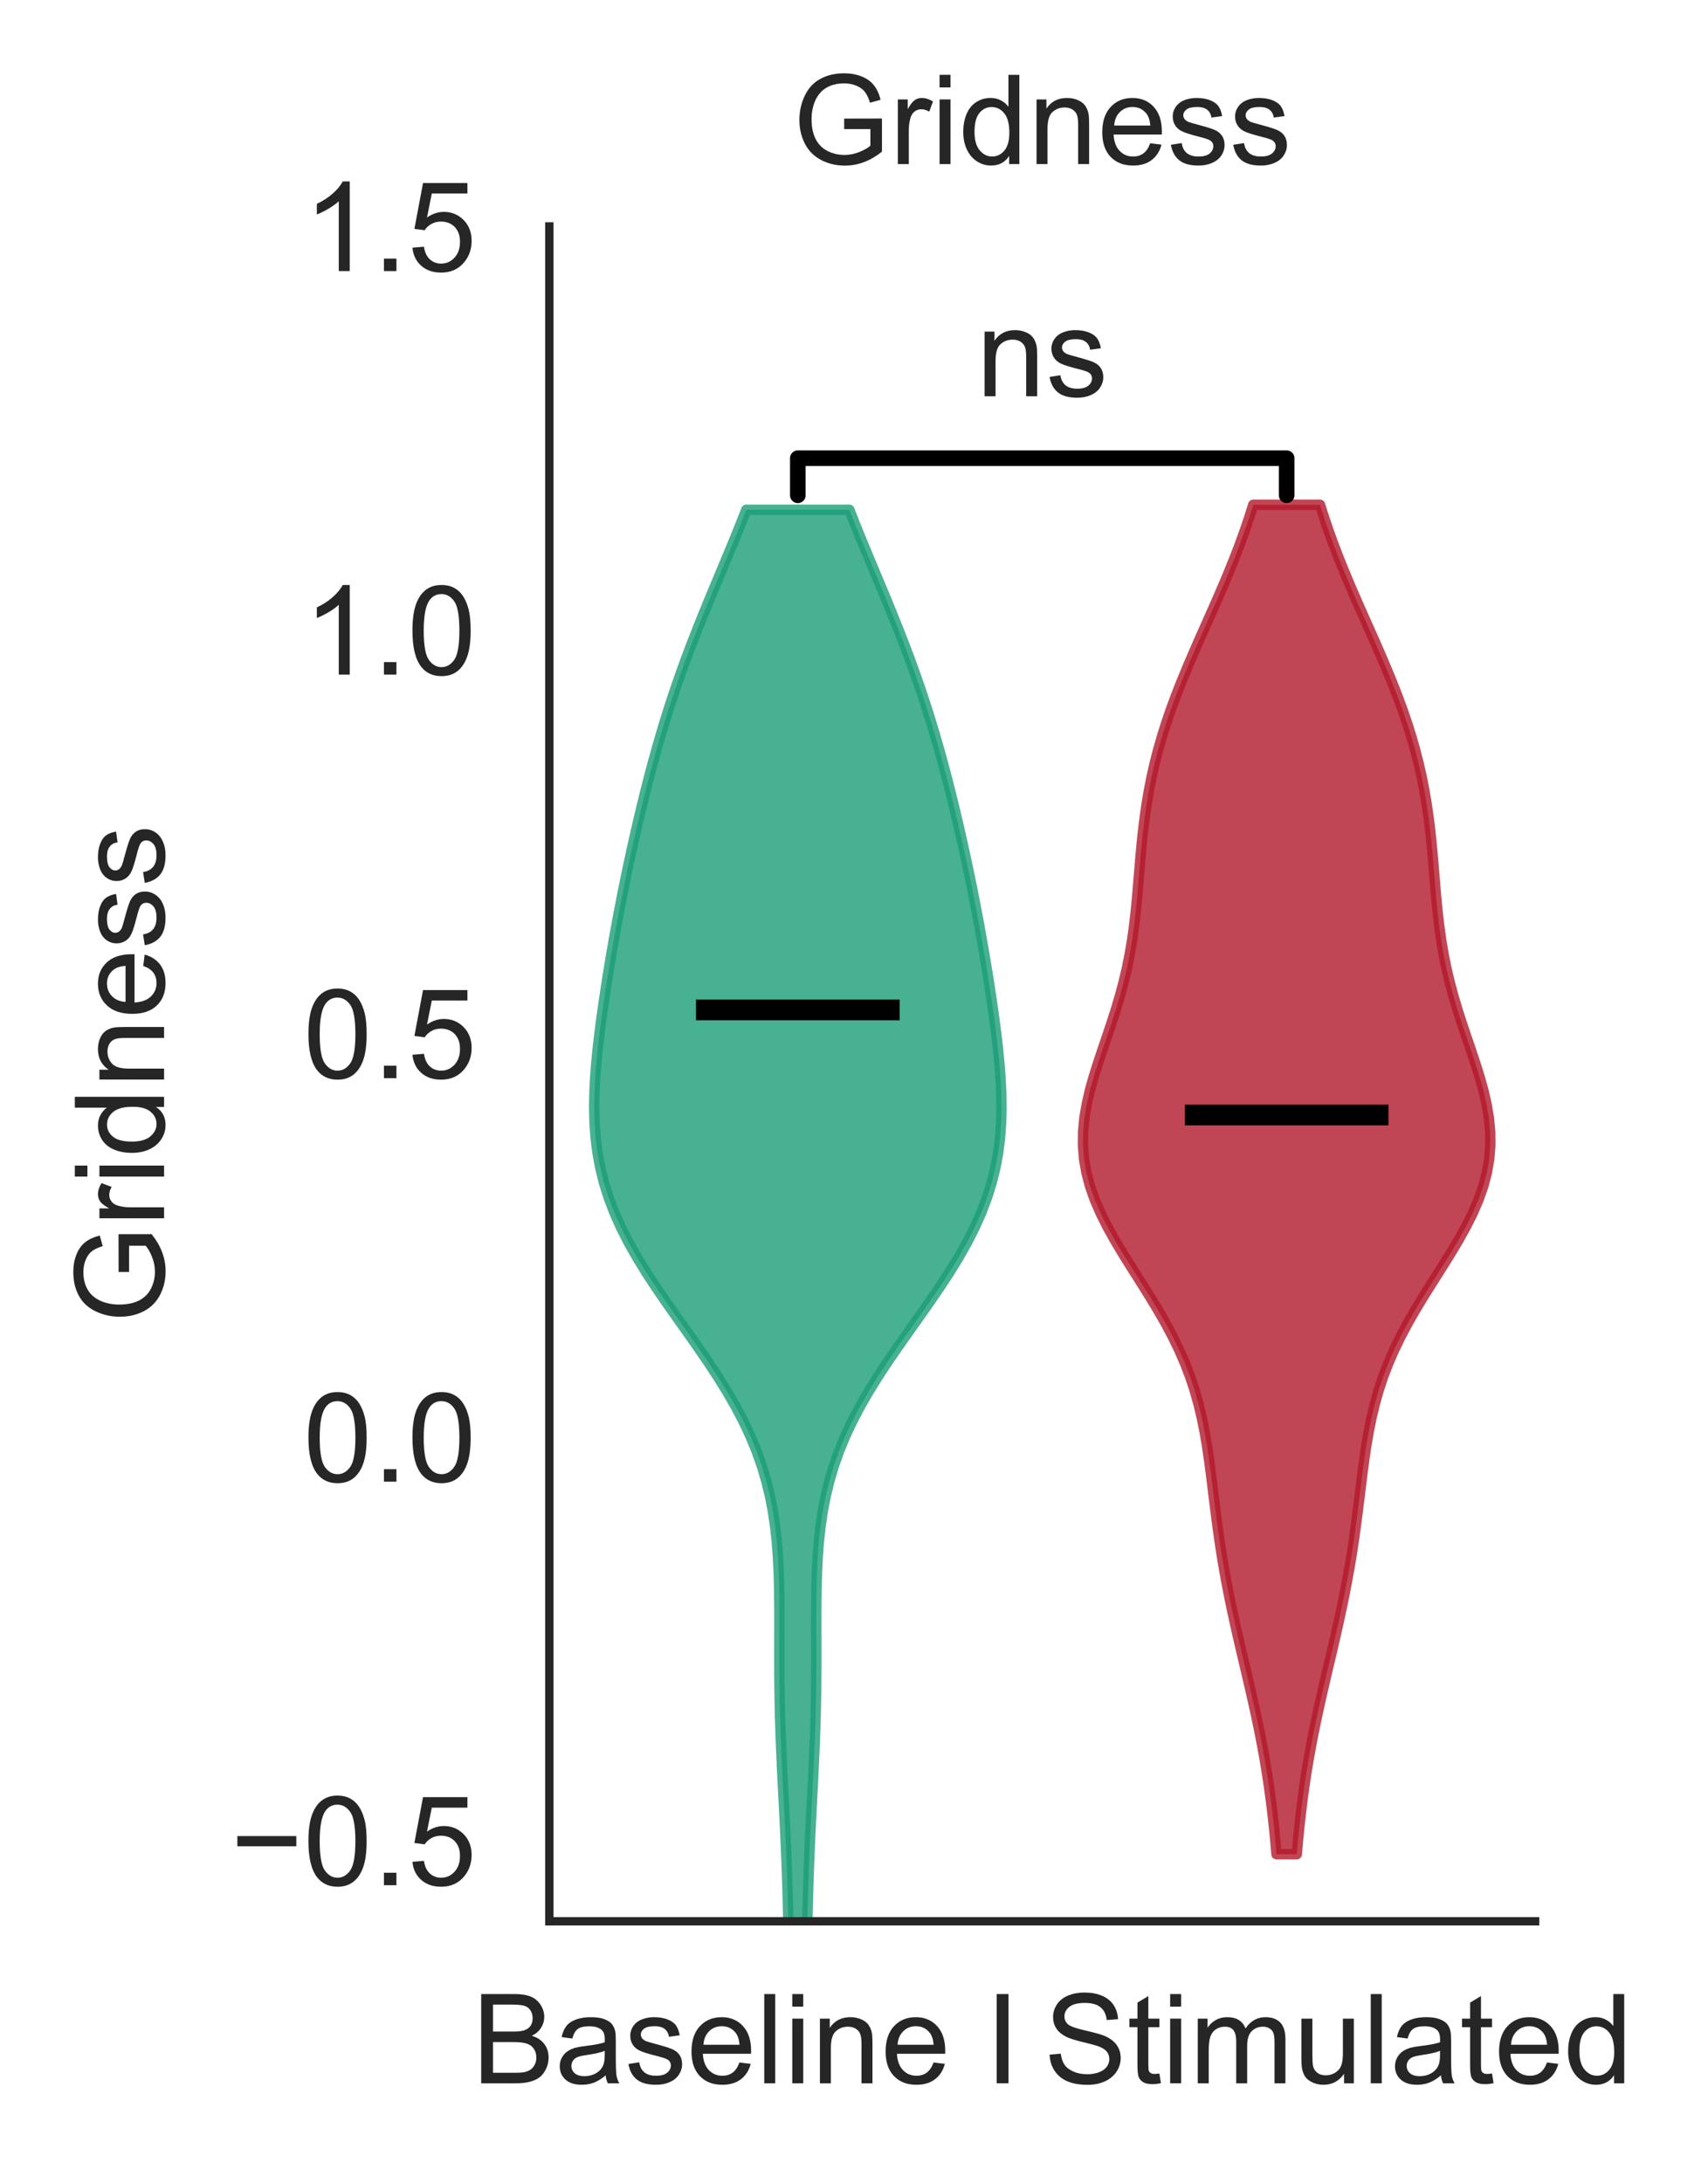 <?xml version="1.0" encoding="utf-8" standalone="no"?>
<!DOCTYPE svg PUBLIC "-//W3C//DTD SVG 1.1//EN"
  "http://www.w3.org/Graphics/SVG/1.1/DTD/svg11.dtd">
<!-- Created with matplotlib (https://matplotlib.org/) -->
<svg height="210.044pt" version="1.1" viewBox="0 0 164.359 210.044" width="164.359pt" xmlns="http://www.w3.org/2000/svg" xmlns:xlink="http://www.w3.org/1999/xlink">
 <defs>
  <style type="text/css">
*{stroke-linecap:butt;stroke-linejoin:round;}
  </style>
 </defs>
 <g id="figure_1">
  <g id="patch_1">
   <path d="M 0 210.044 
L 164.359 210.044 
L 164.359 0 
L 0 0 
z
" style="fill:#ffffff;"/>
  </g>
  <g id="axes_1">
   <g id="patch_2">
    <path d="M 52.863 184.869 
L 147.723 184.869 
L 147.723 21.789 
L 52.863 21.789 
z
" style="fill:#ffffff;"/>
   </g>
   <g id="matplotlib.axis_1">
    <g id="xtick_1">
     <g id="text_1">
      <!-- Baseline I    -->
      <defs>
       <path d="M 7.328 0 
L 7.328 71.578 
L 34.188 71.578 
Q 42.391 71.578 47.344 69.406 
Q 52.297 67.234 55.094 62.719 
Q 57.906 58.203 57.906 53.266 
Q 57.906 48.688 55.422 44.625 
Q 52.938 40.578 47.906 38.094 
Q 54.391 36.188 57.875 31.594 
Q 61.375 27 61.375 20.75 
Q 61.375 15.719 59.25 11.391 
Q 57.125 7.078 54 4.734 
Q 50.875 2.391 46.156 1.188 
Q 41.453 0 34.625 0 
z
M 16.797 41.5 
L 32.281 41.5 
Q 38.578 41.5 41.312 42.328 
Q 44.922 43.406 46.75 45.891 
Q 48.578 48.391 48.578 52.156 
Q 48.578 55.719 46.875 58.422 
Q 45.172 61.141 41.984 62.141 
Q 38.812 63.141 31.109 63.141 
L 16.797 63.141 
z
M 16.797 8.453 
L 34.625 8.453 
Q 39.203 8.453 41.062 8.797 
Q 44.344 9.375 46.531 10.734 
Q 48.734 12.109 50.141 14.719 
Q 51.562 17.328 51.562 20.75 
Q 51.562 24.75 49.516 27.703 
Q 47.469 30.672 43.828 31.859 
Q 40.188 33.062 33.344 33.062 
L 16.797 33.062 
z
" id="ArialMT-66"/>
       <path d="M 40.438 6.391 
Q 35.547 2.25 31.031 0.531 
Q 26.516 -1.172 21.344 -1.172 
Q 12.797 -1.172 8.203 3 
Q 3.609 7.172 3.609 13.672 
Q 3.609 17.484 5.344 20.625 
Q 7.078 23.781 9.891 25.688 
Q 12.703 27.594 16.219 28.562 
Q 18.797 29.25 24.031 29.891 
Q 34.672 31.156 39.703 32.906 
Q 39.75 34.719 39.75 35.203 
Q 39.75 40.578 37.25 42.781 
Q 33.891 45.75 27.25 45.75 
Q 21.047 45.75 18.094 43.578 
Q 15.141 41.406 13.719 35.891 
L 5.125 37.062 
Q 6.297 42.578 8.984 45.969 
Q 11.672 49.359 16.75 51.188 
Q 21.828 53.031 28.516 53.031 
Q 35.156 53.031 39.297 51.469 
Q 43.453 49.906 45.406 47.531 
Q 47.359 45.172 48.141 41.547 
Q 48.578 39.312 48.578 33.453 
L 48.578 21.734 
Q 48.578 9.469 49.141 6.219 
Q 49.703 2.984 51.375 0 
L 42.188 0 
Q 40.828 2.734 40.438 6.391 
z
M 39.703 26.031 
Q 34.906 24.078 25.344 22.703 
Q 19.922 21.922 17.672 20.938 
Q 15.438 19.969 14.203 18.094 
Q 12.984 16.219 12.984 13.922 
Q 12.984 10.406 15.641 8.062 
Q 18.312 5.719 23.438 5.719 
Q 28.516 5.719 32.469 7.938 
Q 36.422 10.156 38.281 14.016 
Q 39.703 17 39.703 22.797 
z
" id="ArialMT-97"/>
       <path d="M 3.078 15.484 
L 11.766 16.844 
Q 12.5 11.625 15.844 8.844 
Q 19.188 6.062 25.203 6.062 
Q 31.25 6.062 34.172 8.516 
Q 37.109 10.984 37.109 14.312 
Q 37.109 17.281 34.516 19 
Q 32.719 20.172 25.531 21.969 
Q 15.875 24.422 12.141 26.203 
Q 8.406 27.984 6.469 31.125 
Q 4.547 34.281 4.547 38.094 
Q 4.547 41.547 6.125 44.5 
Q 7.719 47.469 10.453 49.422 
Q 12.5 50.922 16.031 51.969 
Q 19.578 53.031 23.641 53.031 
Q 29.734 53.031 34.344 51.266 
Q 38.969 49.516 41.156 46.5 
Q 43.359 43.5 44.188 38.484 
L 35.594 37.312 
Q 35.016 41.312 32.203 43.547 
Q 29.391 45.797 24.266 45.797 
Q 18.219 45.797 15.625 43.797 
Q 13.031 41.797 13.031 39.109 
Q 13.031 37.406 14.109 36.031 
Q 15.188 34.625 17.484 33.688 
Q 18.797 33.203 25.25 31.453 
Q 34.578 28.953 38.25 27.359 
Q 41.938 25.781 44.031 22.75 
Q 46.141 19.734 46.141 15.234 
Q 46.141 10.844 43.578 6.953 
Q 41.016 3.078 36.172 0.953 
Q 31.344 -1.172 25.25 -1.172 
Q 15.141 -1.172 9.844 3.031 
Q 4.547 7.234 3.078 15.484 
z
" id="ArialMT-115"/>
       <path d="M 42.094 16.703 
L 51.172 15.578 
Q 49.031 7.625 43.219 3.219 
Q 37.406 -1.172 28.375 -1.172 
Q 17 -1.172 10.328 5.828 
Q 3.656 12.844 3.656 25.484 
Q 3.656 38.578 10.391 45.797 
Q 17.141 53.031 27.875 53.031 
Q 38.281 53.031 44.875 45.953 
Q 51.469 38.875 51.469 26.031 
Q 51.469 25.25 51.422 23.688 
L 12.75 23.688 
Q 13.234 15.141 17.578 10.594 
Q 21.922 6.062 28.422 6.062 
Q 33.25 6.062 36.672 8.594 
Q 40.094 11.141 42.094 16.703 
z
M 13.234 30.906 
L 42.188 30.906 
Q 41.609 37.453 38.875 40.719 
Q 34.672 45.797 27.984 45.797 
Q 21.922 45.797 17.797 41.75 
Q 13.672 37.703 13.234 30.906 
z
" id="ArialMT-101"/>
       <path d="M 6.391 0 
L 6.391 71.578 
L 15.188 71.578 
L 15.188 0 
z
" id="ArialMT-108"/>
       <path d="M 6.641 61.469 
L 6.641 71.578 
L 15.438 71.578 
L 15.438 61.469 
z
M 6.641 0 
L 6.641 51.859 
L 15.438 51.859 
L 15.438 0 
z
" id="ArialMT-105"/>
       <path d="M 6.594 0 
L 6.594 51.859 
L 14.5 51.859 
L 14.5 44.484 
Q 20.219 53.031 31 53.031 
Q 35.688 53.031 39.625 51.344 
Q 43.562 49.656 45.516 46.922 
Q 47.469 44.188 48.25 40.438 
Q 48.734 37.984 48.734 31.891 
L 48.734 0 
L 39.938 0 
L 39.938 31.547 
Q 39.938 36.922 38.906 39.578 
Q 37.891 42.234 35.281 43.812 
Q 32.672 45.406 29.156 45.406 
Q 23.531 45.406 19.453 41.844 
Q 15.375 38.281 15.375 28.328 
L 15.375 0 
z
" id="ArialMT-110"/>
       <path id="ArialMT-32"/>
       <path d="M 9.328 0 
L 9.328 71.578 
L 18.797 71.578 
L 18.797 0 
z
" id="ArialMT-73"/>
      </defs>
      <g style="fill:#262626;" transform="translate(45.425 200.459)scale(0.12 -0.12)">
       <use xlink:href="#ArialMT-66"/>
       <use x="66.699" xlink:href="#ArialMT-97"/>
       <use x="122.314" xlink:href="#ArialMT-115"/>
       <use x="172.314" xlink:href="#ArialMT-101"/>
       <use x="227.93" xlink:href="#ArialMT-108"/>
       <use x="250.146" xlink:href="#ArialMT-105"/>
       <use x="272.363" xlink:href="#ArialMT-110"/>
       <use x="327.979" xlink:href="#ArialMT-101"/>
       <use x="383.594" xlink:href="#ArialMT-32"/>
       <use x="411.377" xlink:href="#ArialMT-73"/>
       <use x="439.16" xlink:href="#ArialMT-32"/>
       <use x="466.943" xlink:href="#ArialMT-32"/>
       <use x="494.727" xlink:href="#ArialMT-32"/>
      </g>
     </g>
    </g>
    <g id="xtick_2">
     <g id="text_2">
      <!--    Stimulated -->
      <defs>
       <path d="M 4.5 23 
L 13.422 23.781 
Q 14.062 18.406 16.375 14.969 
Q 18.703 11.531 23.578 9.406 
Q 28.469 7.281 34.578 7.281 
Q 39.984 7.281 44.141 8.891 
Q 48.297 10.5 50.312 13.297 
Q 52.344 16.109 52.344 19.438 
Q 52.344 22.797 50.391 25.312 
Q 48.438 27.828 43.953 29.547 
Q 41.062 30.672 31.203 33.031 
Q 21.344 35.406 17.391 37.5 
Q 12.25 40.188 9.734 44.156 
Q 7.234 48.141 7.234 53.078 
Q 7.234 58.5 10.297 63.203 
Q 13.375 67.922 19.281 70.359 
Q 25.203 72.797 32.422 72.797 
Q 40.375 72.797 46.453 70.234 
Q 52.547 67.672 55.812 62.688 
Q 59.078 57.719 59.328 51.422 
L 50.25 50.734 
Q 49.516 57.516 45.281 60.984 
Q 41.062 64.453 32.812 64.453 
Q 24.219 64.453 20.281 61.297 
Q 16.359 58.156 16.359 53.719 
Q 16.359 49.859 19.141 47.359 
Q 21.875 44.875 33.422 42.266 
Q 44.969 39.656 49.266 37.703 
Q 55.516 34.812 58.484 30.391 
Q 61.469 25.984 61.469 20.219 
Q 61.469 14.5 58.203 9.438 
Q 54.938 4.391 48.797 1.578 
Q 42.672 -1.219 35.016 -1.219 
Q 25.297 -1.219 18.719 1.609 
Q 12.156 4.438 8.422 10.125 
Q 4.688 15.828 4.5 23 
z
" id="ArialMT-83"/>
       <path d="M 25.781 7.859 
L 27.047 0.094 
Q 23.344 -0.688 20.406 -0.688 
Q 15.625 -0.688 12.984 0.828 
Q 10.359 2.344 9.281 4.812 
Q 8.203 7.281 8.203 15.188 
L 8.203 45.016 
L 1.766 45.016 
L 1.766 51.859 
L 8.203 51.859 
L 8.203 64.703 
L 16.938 69.969 
L 16.938 51.859 
L 25.781 51.859 
L 25.781 45.016 
L 16.938 45.016 
L 16.938 14.703 
Q 16.938 10.938 17.406 9.859 
Q 17.875 8.797 18.922 8.156 
Q 19.969 7.516 21.922 7.516 
Q 23.391 7.516 25.781 7.859 
z
" id="ArialMT-116"/>
       <path d="M 6.594 0 
L 6.594 51.859 
L 14.453 51.859 
L 14.453 44.578 
Q 16.891 48.391 20.938 50.703 
Q 25 53.031 30.172 53.031 
Q 35.938 53.031 39.625 50.641 
Q 43.312 48.25 44.828 43.953 
Q 50.984 53.031 60.844 53.031 
Q 68.562 53.031 72.703 48.75 
Q 76.859 44.484 76.859 35.594 
L 76.859 0 
L 68.109 0 
L 68.109 32.672 
Q 68.109 37.938 67.25 40.25 
Q 66.406 42.578 64.156 43.984 
Q 61.922 45.406 58.891 45.406 
Q 53.422 45.406 49.797 41.766 
Q 46.188 38.141 46.188 30.125 
L 46.188 0 
L 37.406 0 
L 37.406 33.688 
Q 37.406 39.547 35.25 42.469 
Q 33.109 45.406 28.219 45.406 
Q 24.516 45.406 21.359 43.453 
Q 18.219 41.5 16.797 37.734 
Q 15.375 33.984 15.375 26.906 
L 15.375 0 
z
" id="ArialMT-109"/>
       <path d="M 40.578 0 
L 40.578 7.625 
Q 34.516 -1.172 24.125 -1.172 
Q 19.531 -1.172 15.547 0.578 
Q 11.578 2.344 9.641 5 
Q 7.719 7.672 6.938 11.531 
Q 6.391 14.109 6.391 19.734 
L 6.391 51.859 
L 15.188 51.859 
L 15.188 23.094 
Q 15.188 16.219 15.719 13.812 
Q 16.547 10.359 19.234 8.375 
Q 21.922 6.391 25.875 6.391 
Q 29.828 6.391 33.297 8.422 
Q 36.766 10.453 38.203 13.938 
Q 39.656 17.438 39.656 24.078 
L 39.656 51.859 
L 48.438 51.859 
L 48.438 0 
z
" id="ArialMT-117"/>
       <path d="M 40.234 0 
L 40.234 6.547 
Q 35.297 -1.172 25.734 -1.172 
Q 19.531 -1.172 14.328 2.25 
Q 9.125 5.672 6.266 11.797 
Q 3.422 17.922 3.422 25.875 
Q 3.422 33.641 6 39.969 
Q 8.594 46.297 13.766 49.656 
Q 18.953 53.031 25.344 53.031 
Q 30.031 53.031 33.688 51.047 
Q 37.359 49.078 39.656 45.906 
L 39.656 71.578 
L 48.391 71.578 
L 48.391 0 
z
M 12.453 25.875 
Q 12.453 15.922 16.641 10.984 
Q 20.844 6.062 26.562 6.062 
Q 32.328 6.062 36.344 10.766 
Q 40.375 15.484 40.375 25.141 
Q 40.375 35.797 36.266 40.766 
Q 32.172 45.75 26.172 45.75 
Q 20.312 45.75 16.375 40.969 
Q 12.453 36.188 12.453 25.875 
z
" id="ArialMT-100"/>
      </defs>
      <g style="fill:#262626;" transform="translate(90.465 200.459)scale(0.12 -0.12)">
       <use xlink:href="#ArialMT-32"/>
       <use x="27.783" xlink:href="#ArialMT-32"/>
       <use x="55.566" xlink:href="#ArialMT-32"/>
       <use x="83.35" xlink:href="#ArialMT-83"/>
       <use x="150.049" xlink:href="#ArialMT-116"/>
       <use x="177.832" xlink:href="#ArialMT-105"/>
       <use x="200.049" xlink:href="#ArialMT-109"/>
       <use x="283.35" xlink:href="#ArialMT-117"/>
       <use x="338.965" xlink:href="#ArialMT-108"/>
       <use x="361.182" xlink:href="#ArialMT-97"/>
       <use x="416.797" xlink:href="#ArialMT-116"/>
       <use x="444.58" xlink:href="#ArialMT-101"/>
       <use x="500.195" xlink:href="#ArialMT-100"/>
      </g>
     </g>
    </g>
   </g>
   <g id="matplotlib.axis_2">
    <g id="ytick_1">
     <g id="text_3">
      <!-- −0.5 -->
      <defs>
       <path d="M 52.828 31.203 
L 5.562 31.203 
L 5.562 39.406 
L 52.828 39.406 
z
" id="ArialMT-8722"/>
       <path d="M 4.156 35.297 
Q 4.156 48 6.766 55.734 
Q 9.375 63.484 14.516 67.672 
Q 19.672 71.875 27.484 71.875 
Q 33.25 71.875 37.594 69.547 
Q 41.938 67.234 44.766 62.859 
Q 47.609 58.5 49.219 52.219 
Q 50.828 45.953 50.828 35.297 
Q 50.828 22.703 48.234 14.969 
Q 45.656 7.234 40.5 3 
Q 35.359 -1.219 27.484 -1.219 
Q 17.141 -1.219 11.234 6.203 
Q 4.156 15.141 4.156 35.297 
z
M 13.188 35.297 
Q 13.188 17.672 17.312 11.828 
Q 21.438 6 27.484 6 
Q 33.547 6 37.672 11.859 
Q 41.797 17.719 41.797 35.297 
Q 41.797 52.984 37.672 58.781 
Q 33.547 64.594 27.391 64.594 
Q 21.344 64.594 17.719 59.469 
Q 13.188 52.938 13.188 35.297 
z
" id="ArialMT-48"/>
       <path d="M 9.078 0 
L 9.078 10.016 
L 19.094 10.016 
L 19.094 0 
z
" id="ArialMT-46"/>
       <path d="M 4.156 18.75 
L 13.375 19.531 
Q 14.406 12.797 18.141 9.391 
Q 21.875 6 27.156 6 
Q 33.5 6 37.891 10.781 
Q 42.281 15.578 42.281 23.484 
Q 42.281 31 38.062 35.344 
Q 33.844 39.703 27 39.703 
Q 22.75 39.703 19.328 37.766 
Q 15.922 35.844 13.969 32.766 
L 5.719 33.844 
L 12.641 70.609 
L 48.25 70.609 
L 48.25 62.203 
L 19.672 62.203 
L 15.828 42.969 
Q 22.266 47.469 29.344 47.469 
Q 38.719 47.469 45.156 40.969 
Q 51.609 34.469 51.609 24.266 
Q 51.609 14.547 45.953 7.469 
Q 39.062 -1.219 27.156 -1.219 
Q 17.391 -1.219 11.203 4.25 
Q 5.031 9.719 4.156 18.75 
z
" id="ArialMT-53"/>
      </defs>
      <g style="fill:#262626;" transform="translate(22.174 181.398)scale(0.12 -0.12)">
       <use xlink:href="#ArialMT-8722"/>
       <use x="58.398" xlink:href="#ArialMT-48"/>
       <use x="114.014" xlink:href="#ArialMT-46"/>
       <use x="141.797" xlink:href="#ArialMT-53"/>
      </g>
     </g>
    </g>
    <g id="ytick_2">
     <g id="text_4">
      <!-- 0.0 -->
      <g style="fill:#262626;" transform="translate(29.183 142.57)scale(0.12 -0.12)">
       <use xlink:href="#ArialMT-48"/>
       <use x="55.615" xlink:href="#ArialMT-46"/>
       <use x="83.398" xlink:href="#ArialMT-48"/>
      </g>
     </g>
    </g>
    <g id="ytick_3">
     <g id="text_5">
      <!-- 0.5 -->
      <g style="fill:#262626;" transform="translate(29.183 103.741)scale(0.12 -0.12)">
       <use xlink:href="#ArialMT-48"/>
       <use x="55.615" xlink:href="#ArialMT-46"/>
       <use x="83.398" xlink:href="#ArialMT-53"/>
      </g>
     </g>
    </g>
    <g id="ytick_4">
     <g id="text_6">
      <!-- 1.0 -->
      <defs>
       <path d="M 37.25 0 
L 28.469 0 
L 28.469 56 
Q 25.297 52.984 20.141 49.953 
Q 14.984 46.922 10.891 45.406 
L 10.891 53.906 
Q 18.266 57.375 23.781 62.297 
Q 29.297 67.234 31.594 71.875 
L 37.25 71.875 
z
" id="ArialMT-49"/>
      </defs>
      <g style="fill:#262626;" transform="translate(29.183 64.913)scale(0.12 -0.12)">
       <use xlink:href="#ArialMT-49"/>
       <use x="55.615" xlink:href="#ArialMT-46"/>
       <use x="83.398" xlink:href="#ArialMT-48"/>
      </g>
     </g>
    </g>
    <g id="ytick_5">
     <g id="text_7">
      <!-- 1.5 -->
      <g style="fill:#262626;" transform="translate(29.183 26.084)scale(0.12 -0.12)">
       <use xlink:href="#ArialMT-49"/>
       <use x="55.615" xlink:href="#ArialMT-46"/>
       <use x="83.398" xlink:href="#ArialMT-53"/>
      </g>
     </g>
    </g>
    <g id="text_8">
     <!-- Gridness -->
     <defs>
      <path d="M 41.219 28.078 
L 41.219 36.469 
L 71.531 36.531 
L 71.531 9.969 
Q 64.547 4.391 57.125 1.578 
Q 49.703 -1.219 41.891 -1.219 
Q 31.344 -1.219 22.719 3.297 
Q 14.109 7.812 9.719 16.359 
Q 5.328 24.906 5.328 35.453 
Q 5.328 45.906 9.688 54.953 
Q 14.062 64.016 22.266 68.406 
Q 30.469 72.797 41.156 72.797 
Q 48.922 72.797 55.188 70.281 
Q 61.469 67.781 65.031 63.281 
Q 68.609 58.797 70.453 51.562 
L 61.922 49.219 
Q 60.297 54.688 57.906 57.812 
Q 55.516 60.938 51.062 62.812 
Q 46.625 64.703 41.219 64.703 
Q 34.719 64.703 29.984 62.719 
Q 25.25 60.75 22.344 57.516 
Q 19.438 54.297 17.828 50.438 
Q 15.094 43.797 15.094 36.031 
Q 15.094 26.469 18.391 20.016 
Q 21.688 13.578 27.984 10.453 
Q 34.281 7.328 41.359 7.328 
Q 47.516 7.328 53.375 9.688 
Q 59.234 12.062 62.25 14.75 
L 62.25 28.078 
z
" id="ArialMT-71"/>
      <path d="M 6.5 0 
L 6.5 51.859 
L 14.406 51.859 
L 14.406 44 
Q 17.438 49.516 20 51.266 
Q 22.562 53.031 25.641 53.031 
Q 30.078 53.031 34.672 50.203 
L 31.641 42.047 
Q 28.422 43.953 25.203 43.953 
Q 22.312 43.953 20.016 42.219 
Q 17.719 40.484 16.75 37.406 
Q 15.281 32.719 15.281 27.156 
L 15.281 0 
z
" id="ArialMT-114"/>
     </defs>
     <g style="fill:#262626;" transform="translate(15.789 127.337)rotate(-90)scale(0.12 -0.12)">
      <use xlink:href="#ArialMT-71"/>
      <use x="77.783" xlink:href="#ArialMT-114"/>
      <use x="111.084" xlink:href="#ArialMT-105"/>
      <use x="133.301" xlink:href="#ArialMT-100"/>
      <use x="188.916" xlink:href="#ArialMT-110"/>
      <use x="244.531" xlink:href="#ArialMT-101"/>
      <use x="300.146" xlink:href="#ArialMT-115"/>
      <use x="350.146" xlink:href="#ArialMT-115"/>
     </g>
    </g>
   </g>
   <g id="PolyCollection_1">
    <defs>
     <path d="M 77.561 -18.579 
L 75.987 -18.579 
L 75.957 -20.018 
L 75.929 -21.456 
L 75.902 -22.895 
L 75.874 -24.334 
L 75.844 -25.772 
L 75.808 -27.211 
L 75.767 -28.649 
L 75.719 -30.088 
L 75.664 -31.526 
L 75.602 -32.965 
L 75.534 -34.403 
L 75.462 -35.842 
L 75.388 -37.28 
L 75.314 -38.719 
L 75.244 -40.158 
L 75.179 -41.596 
L 75.122 -43.035 
L 75.074 -44.473 
L 75.038 -45.912 
L 75.013 -47.35 
L 74.998 -48.789 
L 74.993 -50.227 
L 74.994 -51.666 
L 74.997 -53.104 
L 74.999 -54.543 
L 74.992 -55.982 
L 74.972 -57.42 
L 74.929 -58.859 
L 74.857 -60.297 
L 74.747 -61.736 
L 74.59 -63.174 
L 74.377 -64.613 
L 74.1 -66.051 
L 73.752 -67.49 
L 73.327 -68.928 
L 72.821 -70.367 
L 72.231 -71.805 
L 71.558 -73.244 
L 70.805 -74.683 
L 69.978 -76.121 
L 69.085 -77.56 
L 68.138 -78.998 
L 67.15 -80.437 
L 66.138 -81.875 
L 65.117 -83.314 
L 64.105 -84.752 
L 63.119 -86.191 
L 62.177 -87.629 
L 61.293 -89.068 
L 60.48 -90.507 
L 59.75 -91.945 
L 59.109 -93.384 
L 58.562 -94.822 
L 58.112 -96.261 
L 57.757 -97.699 
L 57.493 -99.138 
L 57.313 -100.576 
L 57.21 -102.015 
L 57.175 -103.453 
L 57.198 -104.892 
L 57.27 -106.33 
L 57.381 -107.769 
L 57.524 -109.208 
L 57.691 -110.646 
L 57.879 -112.085 
L 58.081 -113.523 
L 58.297 -114.962 
L 58.523 -116.4 
L 58.761 -117.839 
L 59.008 -119.277 
L 59.265 -120.716 
L 59.533 -122.154 
L 59.811 -123.593 
L 60.099 -125.032 
L 60.397 -126.47 
L 60.706 -127.909 
L 61.025 -129.347 
L 61.354 -130.786 
L 61.694 -132.224 
L 62.047 -133.663 
L 62.412 -135.101 
L 62.793 -136.54 
L 63.19 -137.978 
L 63.605 -139.417 
L 64.04 -140.856 
L 64.496 -142.294 
L 64.974 -143.733 
L 65.474 -145.171 
L 65.996 -146.61 
L 66.539 -148.048 
L 67.1 -149.487 
L 67.678 -150.925 
L 68.268 -152.364 
L 68.866 -153.802 
L 69.468 -155.241 
L 70.07 -156.679 
L 70.665 -158.118 
L 71.248 -159.557 
L 71.815 -160.995 
L 81.733 -160.995 
L 81.733 -160.995 
L 82.3 -159.557 
L 82.883 -158.118 
L 83.478 -156.679 
L 84.08 -155.241 
L 84.682 -153.802 
L 85.281 -152.364 
L 85.87 -150.925 
L 86.448 -149.487 
L 87.009 -148.048 
L 87.552 -146.61 
L 88.074 -145.171 
L 88.574 -143.733 
L 89.053 -142.294 
L 89.509 -140.856 
L 89.943 -139.417 
L 90.359 -137.978 
L 90.755 -136.54 
L 91.136 -135.101 
L 91.501 -133.663 
L 91.854 -132.224 
L 92.194 -130.786 
L 92.524 -129.347 
L 92.842 -127.909 
L 93.151 -126.47 
L 93.45 -125.032 
L 93.738 -123.593 
L 94.016 -122.154 
L 94.283 -120.716 
L 94.54 -119.277 
L 94.788 -117.839 
L 95.025 -116.4 
L 95.251 -114.962 
L 95.467 -113.523 
L 95.67 -112.085 
L 95.857 -110.646 
L 96.024 -109.208 
L 96.167 -107.769 
L 96.279 -106.33 
L 96.35 -104.892 
L 96.373 -103.453 
L 96.338 -102.015 
L 96.235 -100.576 
L 96.056 -99.138 
L 95.791 -97.699 
L 95.436 -96.261 
L 94.986 -94.822 
L 94.44 -93.384 
L 93.799 -91.945 
L 93.068 -90.507 
L 92.255 -89.068 
L 91.371 -87.629 
L 90.429 -86.191 
L 89.444 -84.752 
L 88.432 -83.314 
L 87.411 -81.875 
L 86.398 -80.437 
L 85.41 -78.998 
L 84.463 -77.56 
L 83.57 -76.121 
L 82.743 -74.683 
L 81.99 -73.244 
L 81.317 -71.805 
L 80.727 -70.367 
L 80.221 -68.928 
L 79.796 -67.49 
L 79.448 -66.051 
L 79.172 -64.613 
L 78.959 -63.174 
L 78.801 -61.736 
L 78.691 -60.297 
L 78.619 -58.859 
L 78.577 -57.42 
L 78.556 -55.982 
L 78.55 -54.543 
L 78.551 -53.104 
L 78.555 -51.666 
L 78.556 -50.227 
L 78.55 -48.789 
L 78.535 -47.35 
L 78.51 -45.912 
L 78.474 -44.473 
L 78.427 -43.035 
L 78.369 -41.596 
L 78.304 -40.158 
L 78.234 -38.719 
L 78.16 -37.28 
L 78.086 -35.842 
L 78.014 -34.403 
L 77.946 -32.965 
L 77.884 -31.526 
L 77.829 -30.088 
L 77.781 -28.649 
L 77.74 -27.211 
L 77.705 -25.772 
L 77.674 -24.334 
L 77.646 -22.895 
L 77.619 -21.456 
L 77.591 -20.018 
L 77.561 -18.579 
z
" id="mb38e298579" style="stroke:#1b9e77;stroke-opacity:0.8;"/>
    </defs>
    <g clip-path="url(#pbf72e79392)">
     <use style="fill:#1b9e77;fill-opacity:0.8;stroke:#1b9e77;stroke-opacity:0.8;" x="0" xlink:href="#mb38e298579" y="210.044"/>
    </g>
   </g>
   <g id="PolyCollection_2">
    <defs>
     <path d="M 124.788 -31.627 
L 122.836 -31.627 
L 122.721 -32.938 
L 122.592 -34.25 
L 122.448 -35.561 
L 122.286 -36.873 
L 122.107 -38.184 
L 121.908 -39.496 
L 121.69 -40.808 
L 121.452 -42.119 
L 121.197 -43.431 
L 120.925 -44.742 
L 120.639 -46.054 
L 120.342 -47.365 
L 120.037 -48.677 
L 119.729 -49.989 
L 119.421 -51.3 
L 119.117 -52.612 
L 118.82 -53.923 
L 118.535 -55.235 
L 118.264 -56.546 
L 118.01 -57.858 
L 117.773 -59.17 
L 117.554 -60.481 
L 117.354 -61.793 
L 117.169 -63.104 
L 116.997 -64.416 
L 116.834 -65.727 
L 116.674 -67.039 
L 116.511 -68.351 
L 116.336 -69.662 
L 116.141 -70.974 
L 115.917 -72.285 
L 115.653 -73.597 
L 115.34 -74.908 
L 114.971 -76.22 
L 114.539 -77.532 
L 114.039 -78.843 
L 113.469 -80.155 
L 112.831 -81.466 
L 112.131 -82.778 
L 111.376 -84.089 
L 110.579 -85.401 
L 109.756 -86.713 
L 108.924 -88.024 
L 108.105 -89.336 
L 107.318 -90.647 
L 106.585 -91.959 
L 105.926 -93.27 
L 105.357 -94.582 
L 104.894 -95.894 
L 104.546 -97.205 
L 104.318 -98.517 
L 104.213 -99.828 
L 104.225 -101.14 
L 104.347 -102.451 
L 104.566 -103.763 
L 104.867 -105.075 
L 105.232 -106.386 
L 105.643 -107.698 
L 106.081 -109.009 
L 106.529 -110.321 
L 106.969 -111.632 
L 107.39 -112.944 
L 107.779 -114.256 
L 108.13 -115.567 
L 108.439 -116.879 
L 108.704 -118.19 
L 108.928 -119.502 
L 109.114 -120.813 
L 109.268 -122.125 
L 109.398 -123.437 
L 109.513 -124.748 
L 109.62 -126.06 
L 109.729 -127.371 
L 109.848 -128.683 
L 109.983 -129.994 
L 110.142 -131.306 
L 110.329 -132.618 
L 110.55 -133.929 
L 110.807 -135.241 
L 111.103 -136.552 
L 111.439 -137.864 
L 111.814 -139.175 
L 112.228 -140.487 
L 112.679 -141.799 
L 113.164 -143.11 
L 113.679 -144.422 
L 114.219 -145.733 
L 114.779 -147.045 
L 115.353 -148.357 
L 115.936 -149.668 
L 116.519 -150.98 
L 117.098 -152.291 
L 117.667 -153.603 
L 118.219 -154.914 
L 118.75 -156.226 
L 119.256 -157.538 
L 119.734 -158.849 
L 120.182 -160.161 
L 120.598 -161.472 
L 127.026 -161.472 
L 127.026 -161.472 
L 127.442 -160.161 
L 127.89 -158.849 
L 128.368 -157.538 
L 128.874 -156.226 
L 129.406 -154.914 
L 129.958 -153.603 
L 130.526 -152.291 
L 131.105 -150.98 
L 131.689 -149.668 
L 132.271 -148.357 
L 132.845 -147.045 
L 133.405 -145.733 
L 133.945 -144.422 
L 134.46 -143.11 
L 134.945 -141.799 
L 135.396 -140.487 
L 135.81 -139.175 
L 136.185 -137.864 
L 136.521 -136.552 
L 136.817 -135.241 
L 137.074 -133.929 
L 137.295 -132.618 
L 137.483 -131.306 
L 137.641 -129.994 
L 137.777 -128.683 
L 137.895 -127.371 
L 138.004 -126.06 
L 138.111 -124.748 
L 138.226 -123.437 
L 138.356 -122.125 
L 138.511 -120.813 
L 138.696 -119.502 
L 138.92 -118.19 
L 139.185 -116.879 
L 139.494 -115.567 
L 139.845 -114.256 
L 140.235 -112.944 
L 140.655 -111.632 
L 141.096 -110.321 
L 141.543 -109.009 
L 141.981 -107.698 
L 142.392 -106.386 
L 142.757 -105.075 
L 143.058 -103.763 
L 143.277 -102.451 
L 143.399 -101.14 
L 143.411 -99.828 
L 143.306 -98.517 
L 143.079 -97.205 
L 142.731 -95.894 
L 142.267 -94.582 
L 141.699 -93.27 
L 141.039 -91.959 
L 140.306 -90.647 
L 139.52 -89.336 
L 138.7 -88.024 
L 137.869 -86.713 
L 137.045 -85.401 
L 136.248 -84.089 
L 135.494 -82.778 
L 134.793 -81.466 
L 134.155 -80.155 
L 133.585 -78.843 
L 133.085 -77.532 
L 132.653 -76.22 
L 132.284 -74.908 
L 131.972 -73.597 
L 131.708 -72.285 
L 131.483 -70.974 
L 131.288 -69.662 
L 131.113 -68.351 
L 130.95 -67.039 
L 130.79 -65.727 
L 130.627 -64.416 
L 130.455 -63.104 
L 130.271 -61.793 
L 130.07 -60.481 
L 129.851 -59.17 
L 129.614 -57.858 
L 129.36 -56.546 
L 129.089 -55.235 
L 128.804 -53.923 
L 128.508 -52.612 
L 128.204 -51.3 
L 127.895 -49.989 
L 127.587 -48.677 
L 127.282 -47.365 
L 126.985 -46.054 
L 126.699 -44.742 
L 126.427 -43.431 
L 126.172 -42.119 
L 125.934 -40.808 
L 125.716 -39.496 
L 125.517 -38.184 
L 125.338 -36.873 
L 125.177 -35.561 
L 125.032 -34.25 
L 124.903 -32.938 
L 124.788 -31.627 
z
" id="m40f2c98c27" style="stroke:#b2182b;stroke-opacity:0.8;"/>
    </defs>
    <g clip-path="url(#pbf72e79392)">
     <use style="fill:#b2182b;fill-opacity:0.8;stroke:#b2182b;stroke-opacity:0.8;" x="0" xlink:href="#m40f2c98c27" y="210.044"/>
    </g>
   </g>
   <g id="LineCollection_1">
    <path clip-path="url(#pbf72e79392)" d="M 66.975 97.176 
L 86.574 97.176 
" style="fill:none;stroke:#000000;stroke-width:2;"/>
    <path clip-path="url(#pbf72e79392)" d="M 114.013 107.286 
L 133.612 107.286 
" style="fill:none;stroke:#000000;stroke-width:2;"/>
   </g>
   <g id="line2d_1">
    <path clip-path="url(#pbf72e79392)" d="M 76.774 47.659 
L 76.774 44.086 
L 123.812 44.086 
L 123.812 47.659 
" style="fill:none;stroke:#000000;stroke-linecap:round;stroke-width:1.5;"/>
   </g>
   <g id="patch_3">
    <path d="M 52.863 184.869 
L 52.863 21.789 
" style="fill:none;stroke:#262626;stroke-linecap:square;stroke-linejoin:miter;stroke-width:0.8;"/>
   </g>
   <g id="patch_4">
    <path d="M 52.863 184.869 
L 147.723 184.869 
" style="fill:none;stroke:#262626;stroke-linecap:square;stroke-linejoin:miter;stroke-width:0.8;"/>
   </g>
   <g id="text_9">
    <!-- ns -->
    <g style="fill:#262626;" transform="translate(93.957 38.129)scale(0.12 -0.12)">
     <use xlink:href="#ArialMT-110"/>
     <use x="55.615" xlink:href="#ArialMT-115"/>
    </g>
   </g>
   <g id="text_10">
    <!-- Gridness -->
    <g style="fill:#262626;" transform="translate(76.286 15.789)scale(0.12 -0.12)">
     <use xlink:href="#ArialMT-71"/>
     <use x="77.783" xlink:href="#ArialMT-114"/>
     <use x="111.084" xlink:href="#ArialMT-105"/>
     <use x="133.301" xlink:href="#ArialMT-100"/>
     <use x="188.916" xlink:href="#ArialMT-110"/>
     <use x="244.531" xlink:href="#ArialMT-101"/>
     <use x="300.146" xlink:href="#ArialMT-115"/>
     <use x="350.146" xlink:href="#ArialMT-115"/>
    </g>
   </g>
  </g>
 </g>
 <defs>
  <clipPath id="pbf72e79392">
   <rect height="163.08" width="94.86" x="52.863" y="21.789"/>
  </clipPath>
 </defs>
</svg>
